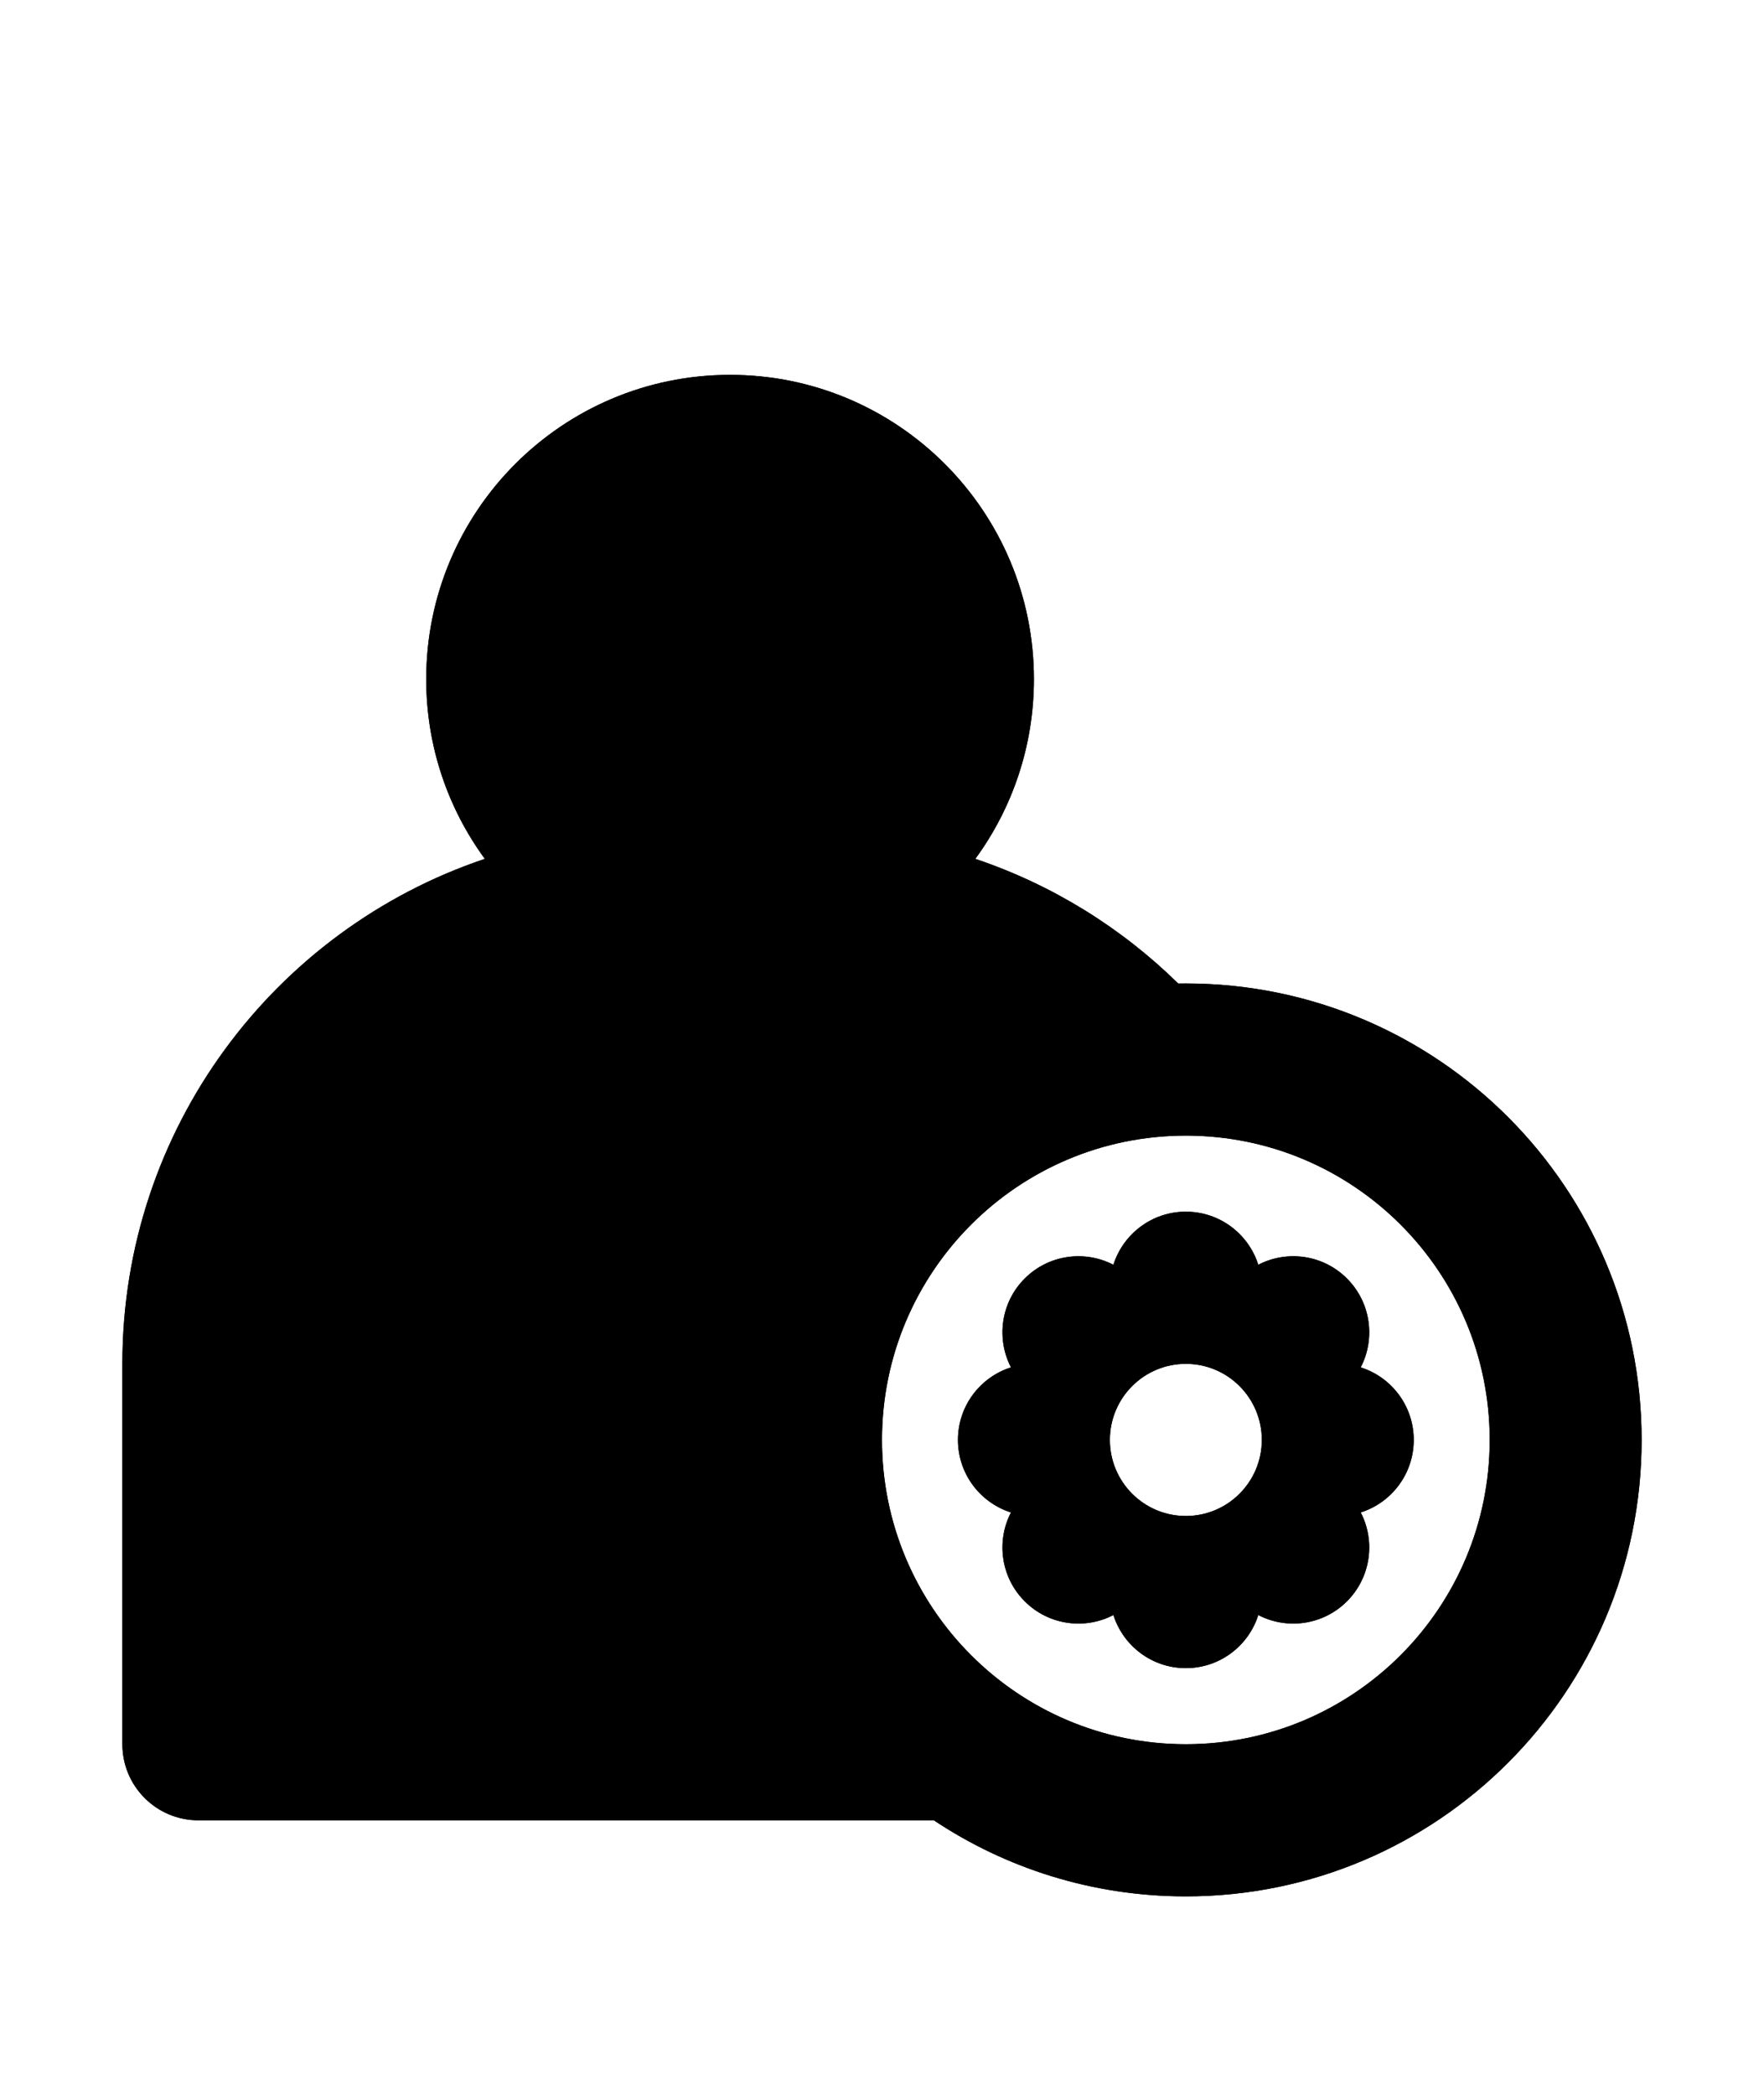 <?xml version="1.0" encoding="UTF-8"?> <svg xmlns="http://www.w3.org/2000/svg" width="1600" height="1900" viewBox="0 0 1600 1900" fill="none"><path fill-rule="evenodd" clip-rule="evenodd" d="M1141.3 1147.15C1132.47 1119.23 1106.4 1098.99 1075.6 1098.99C1044.79 1098.99 1018.72 1119.23 1009.89 1147.15C983.941 1133.66 951.214 1137.81 929.435 1159.62C907.655 1181.43 903.512 1214.21 916.979 1240.2C889.102 1249.04 868.893 1275.15 868.893 1305.99C868.893 1336.84 889.101 1362.95 916.979 1371.79C903.511 1397.78 907.656 1430.56 929.435 1452.37C951.214 1474.18 983.941 1478.33 1009.89 1464.84C1018.72 1492.76 1044.79 1512.99 1075.6 1512.99C1106.4 1512.99 1132.47 1492.76 1141.3 1464.84C1167.25 1478.34 1199.98 1474.18 1221.76 1452.37C1243.53 1430.56 1247.69 1397.78 1234.21 1371.79C1262.09 1362.95 1282.3 1336.84 1282.3 1305.99C1282.3 1275.15 1262.09 1249.04 1234.21 1240.2C1247.69 1214.21 1243.53 1181.43 1221.76 1159.62C1199.98 1137.81 1167.25 1133.65 1141.3 1147.15ZM1144.5 1306C1144.5 1344.1 1113.65 1375 1075.6 1375C1037.54 1375 1006.7 1344.1 1006.7 1306C1006.7 1267.89 1037.54 1237 1075.6 1237C1113.65 1237 1144.5 1267.89 1144.5 1306Z" fill="black"></path><path fill-rule="evenodd" clip-rule="evenodd" d="M386.595 616C386.595 463.565 509.985 340 662.195 340C814.395 340 937.795 463.569 937.795 616C937.795 676.968 918.056 733.316 884.634 778.991C954.498 802.468 1017.22 841.533 1068.69 892.055C1070.99 892.022 1073.29 892.001 1075.6 892.001C1303.91 892.001 1489 1077.36 1489 1306C1489 1534.64 1303.91 1720 1075.6 1720C991.079 1720 912.472 1694.59 847.004 1651H179.9C141.849 1651 111 1620.11 111 1582V1237C111 1024.01 248.671 843.204 439.763 778.993C406.336 733.317 386.597 676.969 386.597 616.001L386.595 616ZM1075.59 1030C923.395 1030 799.995 1153.57 799.995 1306C799.995 1458.42 923.391 1582 1075.59 1582C1227.8 1582 1351.2 1458.42 1351.2 1306C1351.2 1153.57 1227.8 1030 1075.59 1030Z" fill="black"></path><path fill-rule="evenodd" clip-rule="evenodd" d="M1141.3 1147.15C1132.47 1119.23 1106.4 1098.99 1075.6 1098.99C1044.79 1098.99 1018.72 1119.23 1009.89 1147.15C983.941 1133.66 951.214 1137.81 929.435 1159.62C907.655 1181.43 903.512 1214.21 916.979 1240.2C889.102 1249.04 868.893 1275.15 868.893 1305.99C868.893 1336.84 889.101 1362.95 916.979 1371.79C903.511 1397.78 907.656 1430.56 929.435 1452.37C951.214 1474.18 983.941 1478.33 1009.89 1464.84C1018.72 1492.76 1044.79 1512.99 1075.6 1512.99C1106.4 1512.99 1132.47 1492.76 1141.3 1464.84C1167.25 1478.34 1199.98 1474.18 1221.76 1452.37C1243.53 1430.56 1247.69 1397.78 1234.21 1371.79C1262.09 1362.95 1282.3 1336.84 1282.3 1305.99C1282.3 1275.15 1262.09 1249.04 1234.21 1240.2C1247.69 1214.21 1243.53 1181.43 1221.76 1159.62C1199.98 1137.81 1167.25 1133.65 1141.3 1147.15ZM1144.5 1306C1144.5 1344.1 1113.65 1375 1075.6 1375C1037.54 1375 1006.7 1344.1 1006.7 1306C1006.7 1267.89 1037.54 1237 1075.6 1237C1113.65 1237 1144.5 1267.89 1144.5 1306Z" fill="black"></path><path fill-rule="evenodd" clip-rule="evenodd" d="M386.595 616C386.595 463.565 509.985 340 662.195 340C814.395 340 937.795 463.569 937.795 616C937.795 676.968 918.056 733.316 884.634 778.991C954.498 802.468 1017.22 841.533 1068.69 892.055C1070.99 892.022 1073.29 892.001 1075.6 892.001C1303.91 892.001 1489 1077.36 1489 1306C1489 1534.64 1303.91 1720 1075.6 1720C991.079 1720 912.472 1694.59 847.004 1651H179.9C141.849 1651 111 1620.11 111 1582V1237C111 1024.01 248.671 843.204 439.763 778.993C406.336 733.317 386.597 676.969 386.597 616.001L386.595 616ZM1075.59 1030C923.395 1030 799.995 1153.57 799.995 1306C799.995 1458.42 923.391 1582 1075.59 1582C1227.8 1582 1351.2 1458.42 1351.2 1306C1351.2 1153.57 1227.8 1030 1075.59 1030Z" fill="black"></path></svg> 